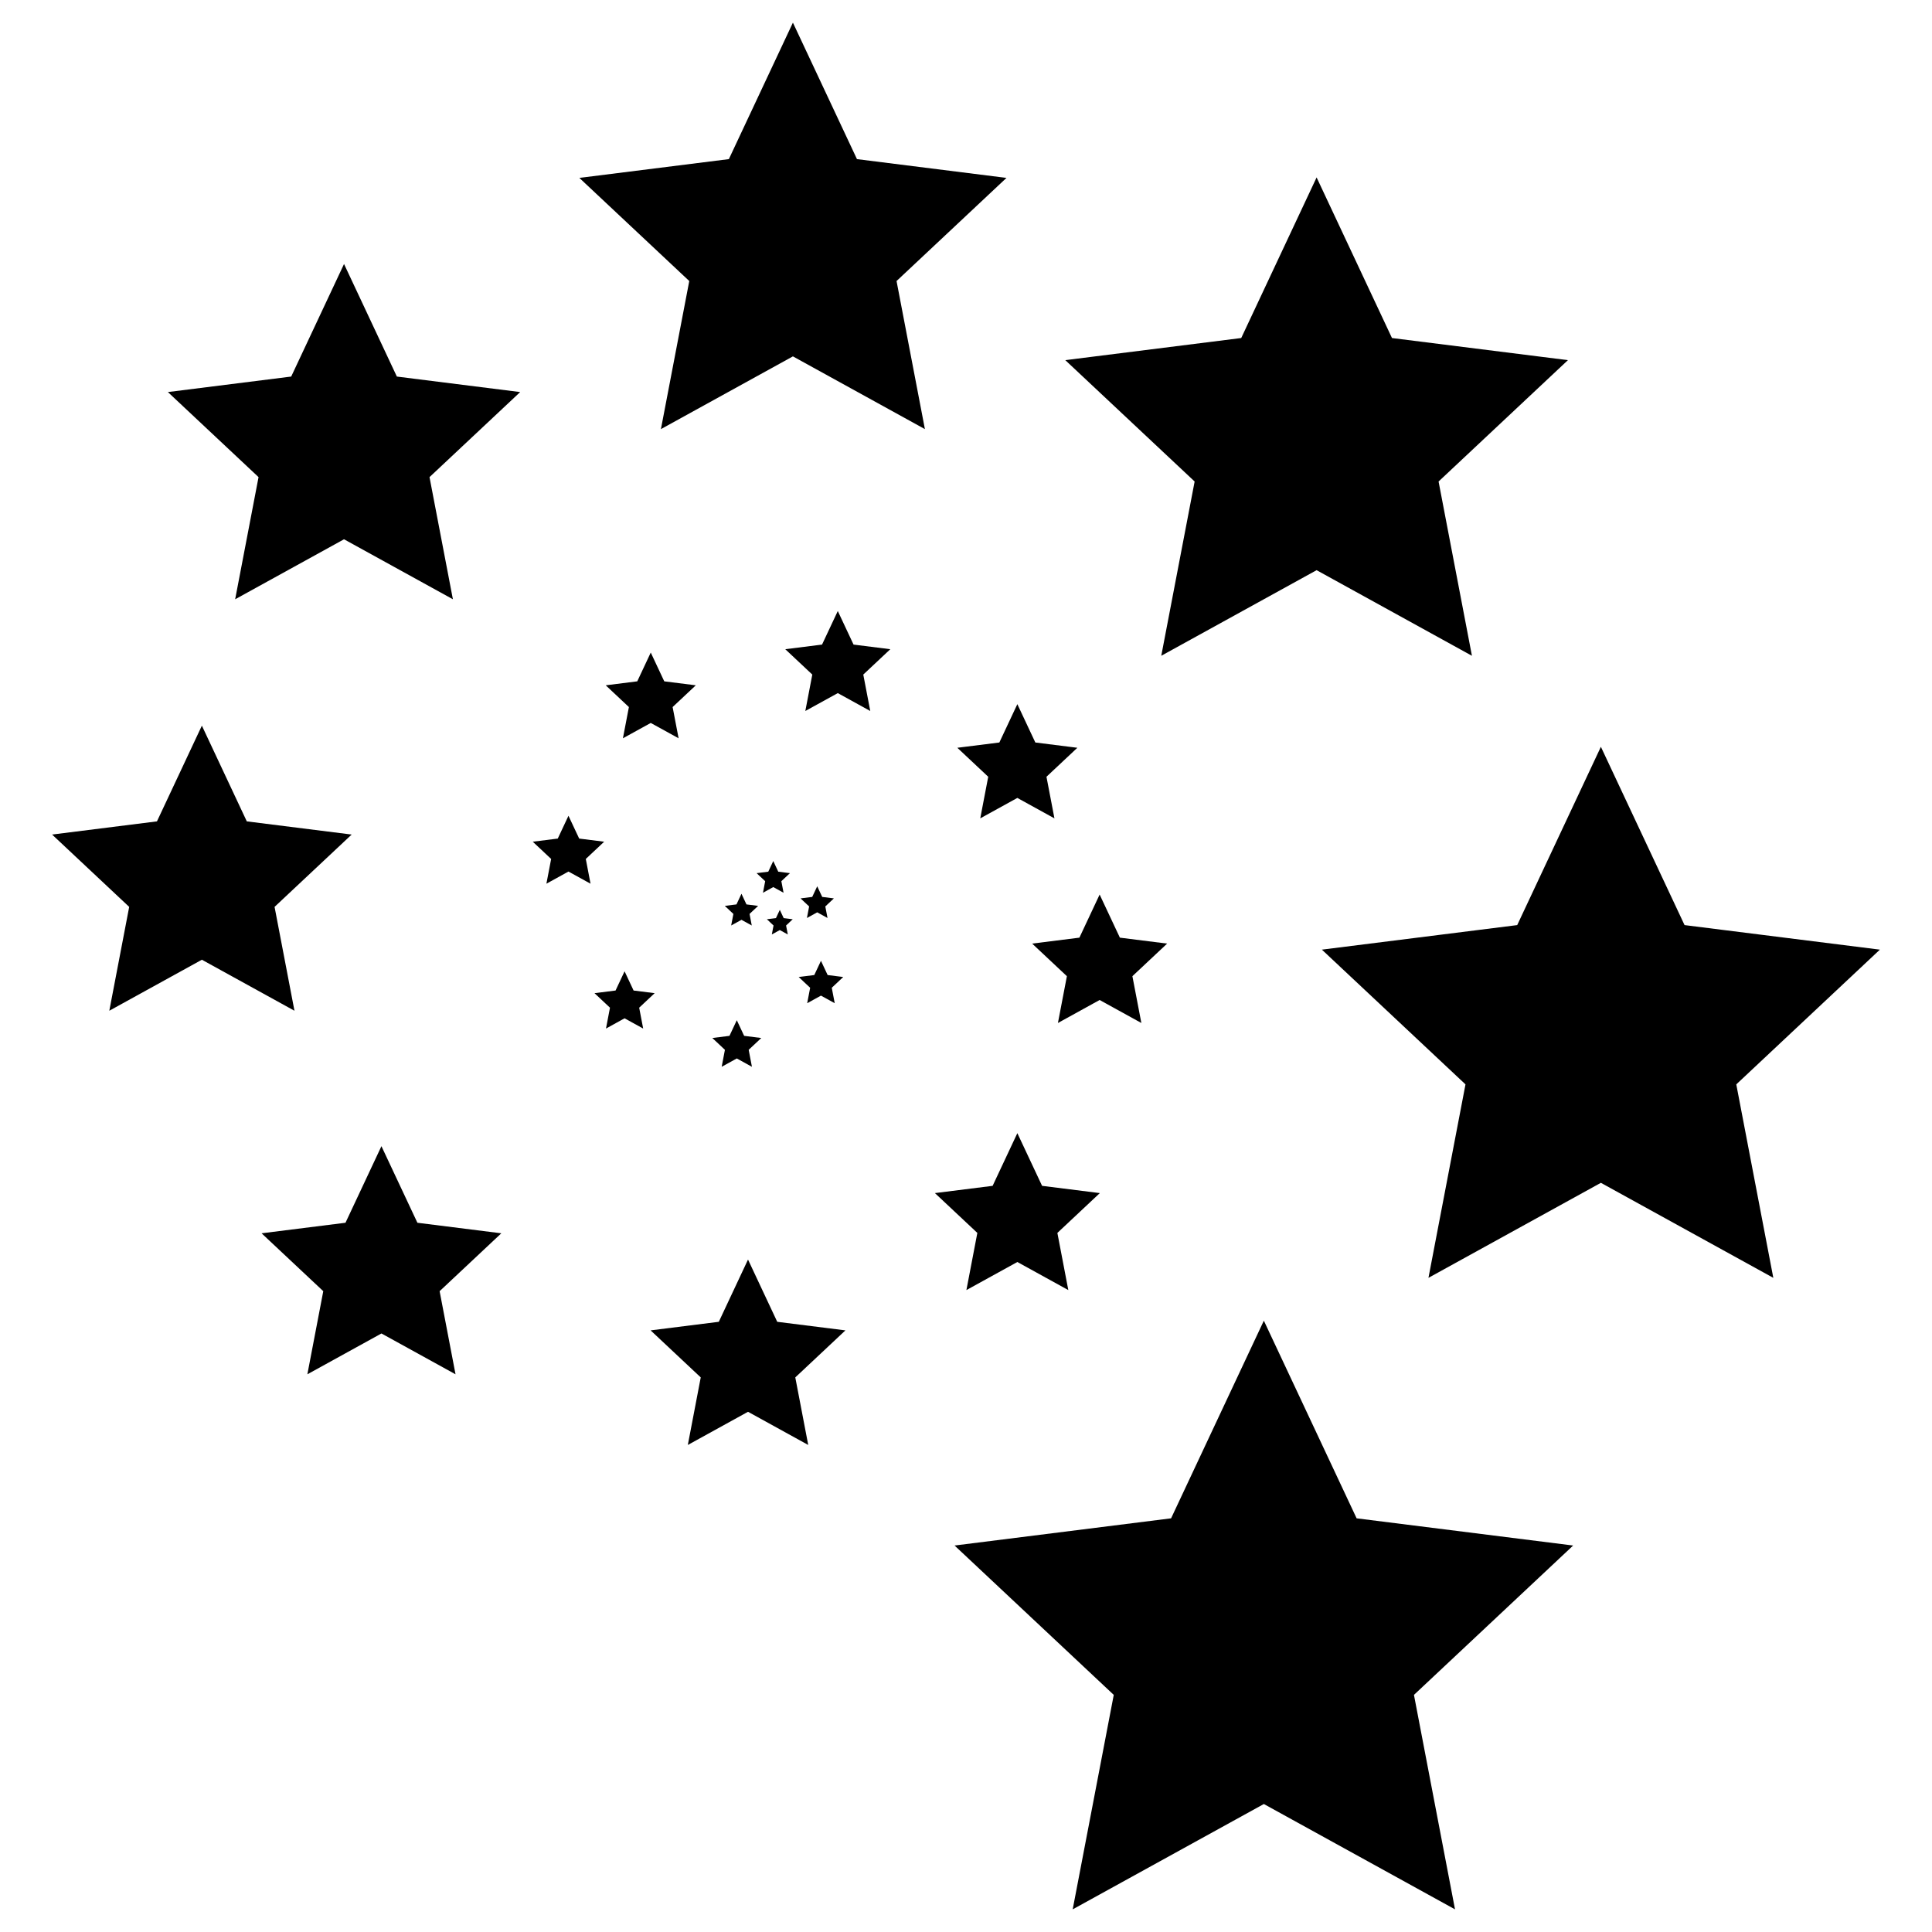 <svg id="svg4148" height="144.498mm" viewBox="0 0 512 512" width="144.498mm" xmlns="http://www.w3.org/2000/svg" xmlns:cc="http://creativecommons.org/ns#" xmlns:dc="http://purl.org/dc/elements/1.1/" xmlns:inkscape="http://www.inkscape.org/namespaces/inkscape" xmlns:rdf="http://www.w3.org/1999/02/22-rdf-syntax-ns#" xmlns:sodipodi="http://sodipodi.sourceforge.net/DTD/sodipodi-0.dtd" xmlns:svg="http://www.w3.org/2000/svg"><pattern id="EMFhbasepattern" height="6" patternUnits="userSpaceOnUse" width="6"/><g id="layer1" transform="translate(-91.214 -152.156)"><path id="path4141" d="m301.344 158.156-16.974 36.168-39.622 4.977 29.13 27.33-7.511 39.244 34.977-19.275 34.979 19.275-7.513-39.244 29.13-27.33-39.62-4.977zm138.784 41.018-19.976 42.563-46.629 5.859 34.282 32.164-8.842 46.184 41.165-22.685 41.165 22.687-8.842-46.186 34.282-32.164-46.629-5.859zm-257.742 22.943-14.001 29.832-32.681 4.107 24.028 22.542-6.198 32.37 28.852-15.899 28.852 15.899-6.198-32.37 24.028-22.542-32.681-4.107zm130.853 91.966-4.176 8.895-9.744 1.225 7.165 6.722-1.849 9.653 8.604-4.741 8.604 4.741-1.849-9.653 7.165-6.722-9.744-1.225zm-49.566 11.008-3.579 7.629-8.358 1.049 6.145 5.765-1.585 8.277 7.377-4.066 7.379 4.066-1.585-8.277 6.145-5.765-8.358-1.049zm97.15 13.672-4.771 10.163-11.134 1.398 8.187 7.681-2.111 11.026 9.829-5.416 9.829 5.416-2.113-11.026 8.187-7.681-11.134-1.398zm-216.108 5.698-11.906 25.367-27.789 3.493 20.431 19.169-5.269 27.523 24.532-13.518 24.534 13.518-5.271-27.523 20.431-19.169-27.789-3.493zm370.751 5.605-22.175 47.251-51.764 6.503 38.058 35.708-9.815 51.27 45.696-25.184 45.698 25.184-9.815-51.27 38.058-35.708-51.764-6.503zm-273.601 18.277-2.837 6.044-6.623.831 4.869 4.57-1.256 6.558 5.848-3.221 5.846 3.221-1.256-6.558 4.869-4.57-6.621-.831zm54.274 11.996-1.325 2.823-3.091.388 2.272 2.132-.585 3.062 2.729-1.504 2.729 1.504-.587-3.062 2.274-2.132-3.091-.388zm11.648 6.692-1.325 2.821-3.091.388 2.272 2.134-.585 3.062 2.729-1.504 2.729 1.504-.587-3.062 2.274-2.134-3.091-.388zm-20.075 1.983-1.325 2.821-3.091.388 2.274 2.134-.587 3.062 2.729-1.504 2.729 1.504-.585-3.062 2.272-2.134-3.091-.388zm94.918.203-5.363 11.429-12.522 1.573 9.206 8.637-2.374 12.402 11.053-6.092 11.055 6.092-2.374-12.402 9.206-8.637-12.522-1.573zm-84.756 4.062-1.028 2.187-2.398.301 1.764 1.654-.455 2.376 2.117-1.168 2.117 1.168-.455-2.376 1.762-1.654-2.396-.301zm10.904 13.501-1.77 3.772-4.133.52 3.038 2.851-.784 4.093 3.648-2.01 3.648 2.01-.784-4.093 3.04-2.851-4.133-.52zm-52.043 2.78-2.392 5.095-5.58.701 4.103 3.849-1.059 5.529 4.928-2.715 4.928 2.715-1.059-5.529 4.103-3.849-5.582-.701zm29.74 12.965-1.945 4.144-4.54.569 3.337 3.132-.86 4.497 4.009-2.209 4.009 2.209-.862-4.497 3.339-3.132-4.54-.569zm74.349 29.929-6.554 13.963-15.296 1.922 11.246 10.553-2.9 15.15 13.505-7.442 13.505 7.442-2.9-15.15 11.246-10.553-15.298-1.922zm-168.524 3.449-9.527 20.297-22.236 2.794 16.35 15.34-4.217 22.026 19.632-10.819 19.632 10.819-4.217-22.026 16.35-15.34-22.236-2.794zm97.148 30.049-7.742 16.497-18.074 2.27 13.288 12.467-3.426 17.901 15.954-8.793 15.956 8.793-3.428-17.901 13.288-12.467-18.072-2.27zm136.701 16.194-24.583 52.382-57.383 7.208 42.189 39.584-10.882 56.836 50.659-27.917 50.659 27.917-10.88-56.836 42.189-39.584-57.383-7.208z" fill-rule="evenodd"/></g></svg>